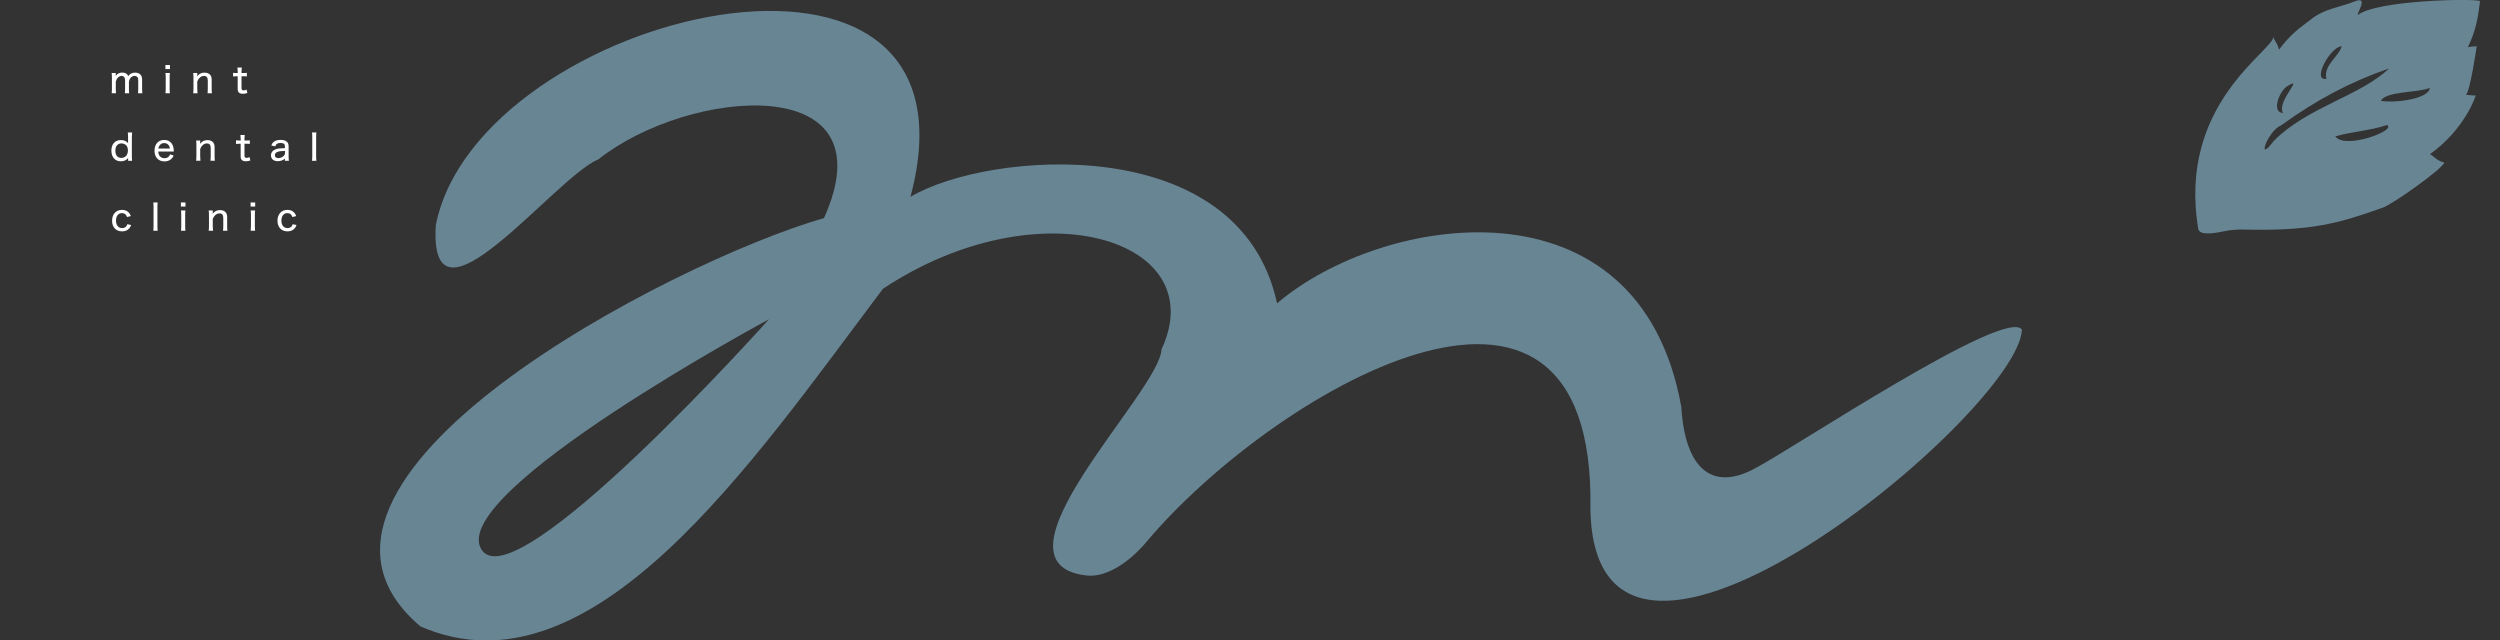 <svg width="808" height="207" viewBox="0 0 808 207" fill="none" xmlns="http://www.w3.org/2000/svg">
<rect x="0" y="0" width="808" height="207" fill="#333333" stroke="none"/>
<g clip-path="url(#clip0_7757_872)">
<path opacity="0.5" fill-rule="evenodd" clip-rule="evenodd" d="M797.612 15.27C800.353 9.624 800.949 5.171 801.546 0.32C798.883 -0.552 768.138 0.11 762.082 4.828C761.508 4.497 765.773 -1.425 761.077 0.442C756.479 2.276 751.484 2.828 747.517 5.801C747.042 6.154 746.511 6.563 745.914 7.016C743.019 9.237 740.455 10.927 736.576 16.043C735.946 13.391 734.786 13.181 734.819 11.767C734.708 16.551 703.754 33.478 710.473 73.95C710.827 76.082 715.026 75.541 719.005 74.712C721.038 74.292 723.16 74.149 725.237 74.193C747.229 74.712 755.805 72.204 770.194 67.078C773.388 65.939 789.401 54.626 789.998 52.526C787.821 52.128 786.505 50.394 785.367 49.83C796.916 41.522 800.165 30.848 800.165 30.848C800.165 30.848 799.778 30.948 797.026 30.649C798.419 29.18 800.463 14.96 800.463 14.96C800.463 14.96 799.181 14.96 797.623 15.258L797.612 15.27ZM756.811 14.971C756.081 18.175 750.788 21.092 751.904 25.479C747.03 26.34 753.164 15.049 756.811 14.971ZM738.963 28.031C745.417 23.976 735.604 32.749 737.88 36.516C734.178 36.428 736.443 29.931 738.963 28.031ZM737.173 40.56C748.766 32.218 759.496 26.517 772.139 22.12C762.955 30.981 745.693 34.594 734.896 45.543C729.072 53.311 732.885 42.306 737.173 40.56ZM754.777 44.052C760.568 42.461 765.972 42.24 771.421 40.417C775.023 41.964 757.794 48.538 754.777 44.052ZM769.498 32.605C771.045 29.434 781.09 30.053 785.312 28.429C785.047 31.887 774.537 33.379 769.498 32.605Z" fill="#9FD9F6"/>
<path opacity="0.5" fill-rule="evenodd" clip-rule="evenodd" d="M567.293 151.347C553.49 158.882 544.627 151.712 543.389 131.481C529.796 55.542 446.58 69.144 412.742 98.047C400.674 41.93 319.303 48.736 294.261 63.619C320.961 -36.295 154.397 3.712 140.848 72.801C138.505 111.052 179.163 57.399 193.397 51.499C222.395 28.473 287.995 22.352 266.313 70.481C217.466 84.49 80.221 155.468 135.908 202.47C191.231 226.501 242.862 149.822 285.354 93.341C335.703 59.962 392.043 77.276 375.399 112.941C374.781 126.763 316.905 182.206 351.241 186.007C356.811 186.637 364.182 182.704 370.625 175.036C410.178 127.957 515.805 64.083 514.026 164.484C515.308 247.406 652.509 133.127 653.482 106.544C648.343 99.031 578.897 145.381 567.282 151.336L567.293 151.347ZM155.436 177.323C145.302 158.739 248.542 103.174 248.542 103.174C248.542 103.174 165.57 195.907 155.436 177.323Z" fill="#9FD9F6"/>
<path d="M36.084 30.154C36.141 29.674 36.169 29.307 36.169 28.713V25.04C36.169 24.362 36.141 24.037 36.084 23.599H37.41V24.108C37.41 24.334 37.41 24.348 37.41 24.348C37.41 24.423 37.41 24.48 37.41 24.518C37.904 23.797 38.609 23.458 39.526 23.458C40.189 23.458 40.711 23.642 41.063 24.009C41.233 24.178 41.317 24.32 41.444 24.616C41.684 24.277 41.839 24.122 42.065 23.953C42.502 23.642 43.038 23.472 43.687 23.472C44.462 23.472 45.055 23.712 45.436 24.164C45.788 24.56 45.929 25.054 45.929 25.817V28.713C45.929 29.349 45.958 29.702 46.014 30.154H44.589C44.646 29.688 44.674 29.377 44.674 28.713V26.029C44.674 25.478 44.618 25.196 44.434 24.956C44.251 24.687 43.898 24.532 43.503 24.532C42.967 24.532 42.488 24.786 42.107 25.295C41.881 25.591 41.797 25.846 41.67 26.396V28.713C41.67 29.349 41.698 29.702 41.754 30.154H40.344C40.4 29.702 40.429 29.349 40.429 28.713V26.029C40.429 25.04 40.034 24.532 39.244 24.532C38.764 24.532 38.242 24.843 37.876 25.365C37.678 25.648 37.566 25.874 37.424 26.396V28.713C37.424 29.293 37.453 29.631 37.509 30.154H36.113H36.084Z" fill="white"/>
<path d="M54.942 21V22.314H53.461V21H54.942ZM54.914 23.599C54.858 24.023 54.83 24.376 54.83 25.054V28.699C54.83 29.307 54.858 29.66 54.914 30.154H53.475C53.532 29.617 53.56 29.264 53.56 28.713V25.04C53.56 24.433 53.532 24.051 53.475 23.599H54.914Z" fill="white"/>
<path d="M62.432 30.154C62.502 29.66 62.53 29.335 62.53 28.713V25.04C62.53 24.447 62.502 24.066 62.432 23.599H63.758V24.179C63.758 24.263 63.758 24.419 63.729 24.673C64.364 23.84 65.083 23.472 66.113 23.472C66.973 23.472 67.65 23.783 68.045 24.334C68.299 24.701 68.412 25.168 68.412 25.86V28.699C68.412 29.335 68.44 29.73 68.497 30.14H67.072C67.128 29.631 67.157 29.278 67.157 28.699V26.043C67.157 25.012 66.776 24.546 65.915 24.546C65.337 24.546 64.872 24.772 64.406 25.266C64.096 25.605 63.927 25.888 63.758 26.368V28.699C63.758 29.236 63.786 29.66 63.842 30.14H62.432V30.154Z" fill="white"/>
<path d="M78.144 21.819C78.088 22.215 78.059 22.681 78.059 23.204V23.599H78.581C79.131 23.599 79.371 23.599 79.78 23.529V24.715C79.413 24.659 79.131 24.645 78.609 24.645H78.059V28.431C78.059 29.01 78.229 29.208 78.779 29.208C79.089 29.208 79.343 29.137 79.696 28.939L79.95 30.041C79.456 30.239 79.075 30.31 78.539 30.31C77.947 30.31 77.495 30.182 77.227 29.928C76.931 29.674 76.818 29.292 76.818 28.671V24.645H76.367C75.958 24.645 75.704 24.673 75.323 24.715V23.529C75.648 23.585 75.901 23.599 76.381 23.599H76.832V23.204C76.832 22.724 76.804 22.229 76.748 21.819H78.158H78.144Z" fill="white"/>
<path d="M41.402 51.486C41.402 51.274 41.43 51.133 41.43 51.062C40.81 51.797 40.104 52.121 39.047 52.121C38.186 52.121 37.495 51.867 36.973 51.344C36.339 50.737 36 49.805 36 48.675C36 46.584 37.185 45.27 39.075 45.27C40.104 45.27 40.894 45.623 41.416 46.301C41.416 46.217 41.407 46.113 41.388 45.99C41.388 45.906 41.388 45.75 41.388 45.538V44.281C41.388 43.645 41.36 43.278 41.303 42.812H42.7C42.643 43.335 42.615 43.73 42.615 44.281V50.483C42.615 51.133 42.643 51.486 42.7 51.966H41.402V51.486ZM39.159 46.358C38.525 46.358 37.975 46.669 37.636 47.205C37.425 47.544 37.283 48.124 37.283 48.66C37.283 49.437 37.467 50.059 37.805 50.455C38.144 50.836 38.652 51.034 39.202 51.034C40.499 51.034 41.346 50.087 41.346 48.632C41.346 47.177 40.499 46.344 39.145 46.344L39.159 46.358Z" fill="white"/>
<path d="M51.162 48.985C51.204 49.692 51.331 50.045 51.614 50.426C51.966 50.878 52.488 51.133 53.151 51.133C53.757 51.133 54.251 50.935 54.618 50.525C54.773 50.342 54.843 50.214 54.97 49.875L56.127 50.271C55.901 50.765 55.746 51.005 55.45 51.302C54.872 51.881 54.082 52.164 53.151 52.164C51.19 52.164 49.935 50.822 49.935 48.703C49.935 46.584 51.176 45.227 53.066 45.227C54.716 45.227 55.859 46.259 56.099 47.968C56.117 48.072 56.146 48.411 56.183 48.985H51.176H51.162ZM54.9 47.996C54.829 47.417 54.674 47.064 54.336 46.739C54.011 46.414 53.588 46.245 53.038 46.245C52.375 46.245 51.839 46.556 51.486 47.149C51.317 47.417 51.261 47.601 51.19 47.996H54.9Z" fill="white"/>
<path d="M63.377 51.966C63.447 51.472 63.475 51.147 63.475 50.525V46.852C63.475 46.259 63.447 45.877 63.377 45.411H64.702V45.99C64.702 46.075 64.702 46.231 64.674 46.485C65.309 45.651 66.028 45.284 67.058 45.284C67.918 45.284 68.595 45.595 68.99 46.146C69.244 46.513 69.357 46.979 69.357 47.672V50.511C69.357 51.147 69.385 51.542 69.441 51.952H68.017C68.073 51.443 68.101 51.09 68.101 50.511V47.855C68.101 46.824 67.721 46.358 66.86 46.358C66.282 46.358 65.817 46.584 65.351 47.078C65.041 47.417 64.871 47.7 64.702 48.18V50.511C64.702 51.048 64.731 51.472 64.787 51.952H63.377V51.966Z" fill="white"/>
<path d="M79.103 43.631C79.047 44.027 79.019 44.493 79.019 45.016V45.411H79.54C80.09 45.411 80.33 45.411 80.739 45.341V46.527C80.373 46.471 80.09 46.457 79.569 46.457H79.019V50.243C79.019 50.822 79.188 51.02 79.738 51.02C80.048 51.02 80.302 50.949 80.655 50.751L80.909 51.853C80.415 52.051 80.034 52.121 79.498 52.121C78.906 52.121 78.454 51.994 78.186 51.74C77.89 51.486 77.777 51.104 77.777 50.483V46.457H77.326C76.917 46.457 76.663 46.485 76.282 46.527V45.341C76.607 45.397 76.861 45.411 77.34 45.411H77.791V45.016C77.791 44.535 77.763 44.041 77.707 43.631H79.117H79.103Z" fill="white"/>
<path d="M92.107 51.231C91.684 51.585 91.487 51.712 91.12 51.853C90.711 52.008 90.259 52.093 89.794 52.093C88.412 52.093 87.58 51.373 87.58 50.2C87.58 49.338 88.13 48.604 89.046 48.265C89.78 47.996 90.471 47.912 92.093 47.869V47.361C92.093 46.937 91.994 46.668 91.797 46.513C91.557 46.315 91.176 46.202 90.683 46.202C89.723 46.202 89.216 46.513 88.962 47.29L87.678 47.036C87.918 46.428 88.115 46.117 88.496 45.835C89.032 45.411 89.752 45.213 90.697 45.213C91.642 45.213 92.319 45.411 92.77 45.863C93.137 46.216 93.278 46.64 93.278 47.375V50.582C93.278 51.161 93.306 51.472 93.376 51.98H92.079V51.245L92.107 51.231ZM92.107 48.773C90.852 48.802 90.231 48.886 89.695 49.084C89.117 49.31 88.835 49.663 88.835 50.186C88.835 50.765 89.272 51.104 89.977 51.104C90.57 51.104 91.247 50.836 91.684 50.412C91.966 50.13 92.107 49.819 92.107 49.423V48.773Z" fill="white"/>
<path d="M102.262 42.812C102.206 43.264 102.178 43.603 102.178 44.267V50.525C102.178 51.118 102.206 51.443 102.262 51.966H100.838C100.894 51.486 100.923 51.147 100.923 50.525V44.253C100.923 43.603 100.894 43.236 100.838 42.812H102.262Z" fill="white"/>
<path d="M41.063 70.147C40.753 69.285 40.231 68.876 39.441 68.876C38.242 68.876 37.495 69.808 37.495 71.306C37.495 72.803 38.271 73.721 39.484 73.721C40.09 73.721 40.612 73.467 40.894 73.043C40.993 72.888 41.049 72.761 41.134 72.464L42.375 72.718C42.206 73.199 42.093 73.425 41.881 73.679C41.346 74.399 40.499 74.781 39.47 74.781C37.495 74.781 36.226 73.439 36.226 71.334C36.226 69.229 37.495 67.83 39.427 67.83C40.824 67.83 41.811 68.523 42.291 69.837L41.078 70.147H41.063Z" fill="white"/>
<path d="M50.965 65.429C50.908 65.881 50.88 66.22 50.88 66.884V73.142C50.88 73.736 50.908 74.061 50.965 74.583H49.54C49.596 74.103 49.625 73.764 49.625 73.142V66.87C49.625 66.22 49.596 65.853 49.54 65.429H50.965Z" fill="white"/>
<path d="M59.949 65.429V66.743H58.468V65.429H59.949ZM59.935 68.028C59.879 68.452 59.85 68.805 59.85 69.483V73.128C59.85 73.736 59.879 74.089 59.935 74.583H58.496C58.553 74.046 58.581 73.693 58.581 73.142V69.469C58.581 68.862 58.553 68.48 58.496 68.028H59.935Z" fill="white"/>
<path d="M67.439 74.583C67.509 74.089 67.537 73.764 67.537 73.142V69.469C67.537 68.876 67.509 68.495 67.439 68.028H68.764V68.608C68.764 68.692 68.764 68.848 68.736 69.102C69.371 68.268 70.09 67.901 71.12 67.901C71.98 67.901 72.657 68.212 73.052 68.763C73.306 69.13 73.419 69.596 73.419 70.289V73.128C73.419 73.764 73.447 74.159 73.503 74.569H72.079C72.135 74.06 72.163 73.707 72.163 73.128V70.472C72.163 69.441 71.783 68.975 70.922 68.975C70.344 68.975 69.879 69.201 69.413 69.695C69.103 70.034 68.933 70.317 68.764 70.797V73.128C68.764 73.665 68.793 74.089 68.849 74.569H67.439V74.583Z" fill="white"/>
<path d="M82.474 65.429V66.743H80.993V65.429H82.474ZM82.46 68.028C82.404 68.452 82.375 68.805 82.375 69.483V73.128C82.375 73.736 82.404 74.089 82.46 74.583H81.021C81.078 74.046 81.106 73.693 81.106 73.142V69.469C81.106 68.862 81.078 68.48 81.021 68.028H82.46Z" fill="white"/>
<path d="M94.519 70.147C94.209 69.285 93.687 68.876 92.897 68.876C91.698 68.876 90.951 69.808 90.951 71.306C90.951 72.803 91.726 73.721 92.939 73.721C93.546 73.721 94.068 73.467 94.35 73.043C94.448 72.888 94.505 72.761 94.59 72.464L95.831 72.718C95.661 73.199 95.549 73.425 95.337 73.679C94.801 74.399 93.955 74.781 92.925 74.781C90.951 74.781 89.681 73.439 89.681 71.334C89.681 69.229 90.951 67.83 92.883 67.83C94.279 67.83 95.266 68.523 95.746 69.837L94.533 70.147H94.519Z" fill="white"/>
</g>
<defs>
<clipPath id="clip0_7757_872">
<rect width="808" height="207" fill="white"/>
</clipPath>
</defs>
</svg>
